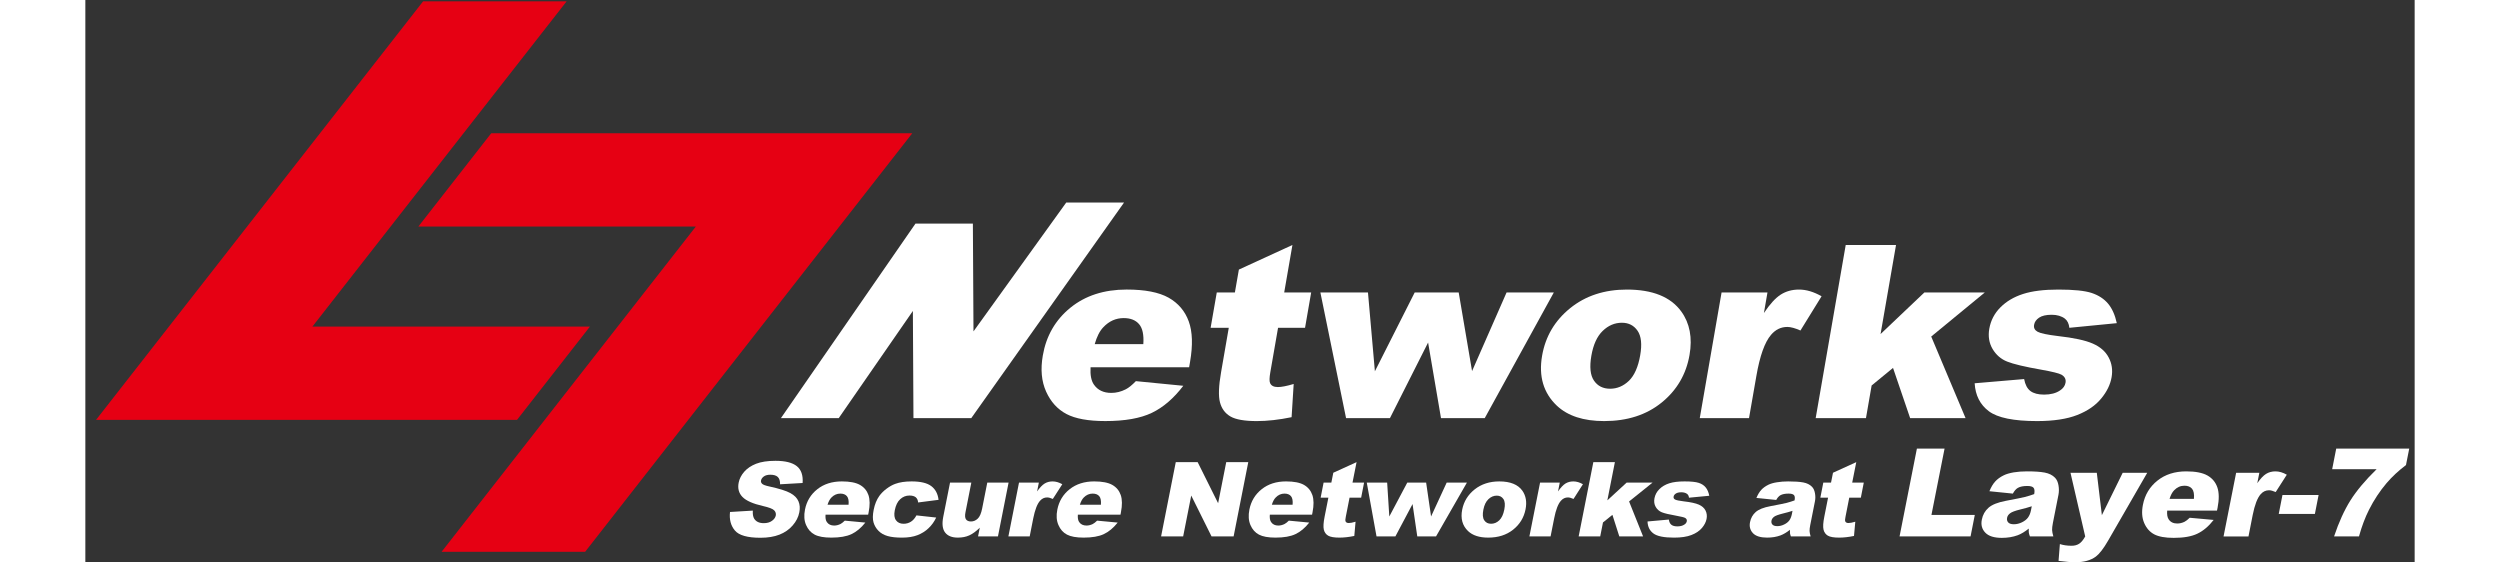 <?xml version="1.0" encoding="UTF-8" standalone="no"?>
<svg xmlns="http://www.w3.org/2000/svg" version="1.1" xml:space="preserve"
     id="L7-logo" width="400" height="90" viewBox="0 0 188 45.4">
    <rect x="0" y="0" width="188" height="45.4" fill="#333333" stroke="none"/>
    <g id="whole" transform="matrix(1.333,0,0,-1.333,-302,585)">
        <g id="icon">
            <g id="left-L" transform="translate(257.106,419.083)">
                <path d="m 0,0 h -16.803 l 15.395,19.697 h -8.69 L -29.902,-5.645 h 25.49 z" style="fill:#e60013;fill-opacity:1;fill-rule:nonzero;stroke:none" />
            </g>
            <g id="right-L" transform="translate(251.131,430.79)">
                <path d="M 0,0 -4.41,-5.645 H 12.391 L -3.004,-25.34 H 5.687 L 25.493,0 Z" style="fill:#e60013;fill-opacity:1;fill-rule:nonzero;stroke:none" />
            </g>
        </g>
        <g id="words-main">
            <g id="main-N" transform="translate(276.82,425.322)">
                <path d="m 0,0 h 3.475 l 0.037,-6.527 5.617,7.803 h 3.5 L 3.377,-11.78 h -3.5 l -0.035,6.49 -4.49,-6.49 h -3.5 z" style="fill:white;fill-opacity:1;fill-rule:nonzero;stroke:none" />
            </g>
            <g id="main-e" transform="translate(290.615,418.021)">
                <path d="m 0,0 c 0.039,0.564 -0.046,0.968 -0.257,1.212 -0.208,0.243 -0.518,0.367 -0.93,0.367 -0.475,0 -0.886,-0.184 -1.235,-0.554 C -2.643,0.795 -2.816,0.453 -2.944,0 Z m 2.773,-1.4 h -5.968 c -0.027,-0.472 0.043,-0.823 0.207,-1.053 0.234,-0.334 0.584,-0.498 1.049,-0.498 0.296,0 0.588,0.071 0.878,0.219 0.18,0.092 0.381,0.256 0.61,0.493 L 2.421,-2.52 C 1.84,-3.281 1.205,-3.829 0.514,-4.159 c -0.692,-0.332 -1.631,-0.497 -2.813,-0.497 -1.03,0 -1.814,0.142 -2.355,0.427 -0.541,0.286 -0.951,0.735 -1.231,1.355 -0.28,0.62 -0.346,1.349 -0.201,2.186 0.205,1.19 0.762,2.154 1.667,2.892 0.903,0.735 2.04,1.103 3.407,1.103 C 0.1,3.307 0.946,3.143 1.533,2.813 2.117,2.482 2.524,2.003 2.751,1.378 2.979,0.751 3.004,-0.064 2.83,-1.07 L 2.773,-1.4" style="fill:white;fill-opacity:1;fill-rule:nonzero;stroke:none" />
            </g>
            <g id="main-t" transform="translate(299.643,424.026)">
                <path d="M 0,0 -0.498,-2.876 H 1.135 L 0.764,-5.014 H -0.87 l -0.47,-2.7 c -0.056,-0.323 -0.06,-0.539 -0.014,-0.643 0.069,-0.164 0.225,-0.245 0.473,-0.245 0.221,0 0.539,0.062 0.957,0.187 l -0.126,-2.011 c -0.765,-0.158 -1.469,-0.236 -2.108,-0.236 -0.742,0 -1.275,0.093 -1.594,0.279 -0.32,0.186 -0.531,0.468 -0.633,0.849 -0.103,0.38 -0.082,0.994 0.067,1.842 l 0.464,2.678 h -1.099 l 0.372,2.138 h 1.097 l 0.242,1.387 z" style="fill:white;fill-opacity:1;fill-rule:nonzero;stroke:none" />
            </g>
            <g id="main-w" transform="translate(301.336,421.15)">
                <path d="M 0,0 H 2.881 L 3.3,-4.771 5.71,0 H 8.375 L 9.184,-4.759 11.273,0 h 2.861 L 9.951,-7.608 H 7.303 L 6.522,-3.03 4.211,-7.608 H 1.555 Z" style="fill:white;fill-opacity:1;fill-rule:nonzero;stroke:none" />
            </g>
            <g id="main-o" transform="translate(317.744,417.325)">
                <path
             d="m 0,0 c -0.119,-0.683 -0.066,-1.187 0.158,-1.513 0.225,-0.326 0.549,-0.489 0.975,-0.489 0.428,0 0.808,0.161 1.142,0.481 0.33,0.322 0.559,0.838 0.682,1.548 C 3.072,0.689 3.02,1.184 2.797,1.507 2.574,1.831 2.257,1.993 1.848,1.993 1.412,1.993 1.025,1.827 0.686,1.499 0.345,1.171 0.117,0.671 0,0 m -2.983,0 c 0.202,1.162 0.766,2.119 1.696,2.873 0.93,0.753 2.077,1.129 3.436,1.129 1.554,0 2.652,-0.442 3.293,-1.326 C 5.959,1.962 6.125,1.086 5.943,0.042 5.74,-1.129 5.178,-2.09 4.256,-2.839 3.334,-3.588 2.172,-3.961 0.773,-3.961 c -1.247,0 -2.203,0.311 -2.863,0.932 -0.812,0.771 -1.111,1.78 -0.893,3.029" style="fill:white;fill-opacity:1;fill-rule:nonzero;stroke:none" />
            </g>
            <g id="main-r" transform="translate(325.627,421.15)">
                <path d="M 0,0 H 2.779 L 2.564,-1.243 c 0.36,0.54 0.7,0.911 1.02,1.116 0.319,0.202 0.687,0.304 1.105,0.304 0.438,0 0.891,-0.135 1.366,-0.406 L 4.776,-2.302 C 4.452,-2.158 4.187,-2.086 3.982,-2.086 3.596,-2.086 3.268,-2.245 2.998,-2.561 2.615,-3.005 2.317,-3.837 2.107,-5.056 L 1.662,-7.608 H -1.32 Z" style="fill:white;fill-opacity:1;fill-rule:nonzero;stroke:none" />
            </g>
            <g id="main-k" transform="translate(333.144,424.026)">
                <path d="M 0,0 H 3.046 L 2.11,-5.392 4.761,-2.876 H 8.42 l -3.243,-2.667 2.08,-4.941 H 3.901 L 2.864,-7.443 1.569,-8.507 1.226,-10.484 h -3.045 z" style="fill:white;fill-opacity:1;fill-rule:nonzero;stroke:none" />
            </g>
            <g id="main-s" transform="translate(340.951,415.653)">
                <path d="m 0,0 2.996,0.255 c 0.063,-0.338 0.189,-0.579 0.379,-0.723 0.192,-0.145 0.47,-0.218 0.83,-0.218 0.396,0 0.717,0.083 0.963,0.251 0.191,0.123 0.301,0.281 0.334,0.467 C 5.54,0.242 5.455,0.406 5.255,0.521 5.111,0.602 4.705,0.703 4.033,0.823 3.033,0.998 2.346,1.162 1.969,1.313 1.593,1.463 1.299,1.718 1.086,2.075 0.875,2.434 0.807,2.841 0.886,3.301 0.973,3.8 1.197,4.231 1.557,4.594 1.918,4.957 2.373,5.228 2.926,5.406 3.479,5.586 4.193,5.674 5.072,5.674 5.998,5.674 6.67,5.605 7.086,5.468 7.505,5.327 7.833,5.113 8.078,4.822 8.323,4.53 8.498,4.136 8.607,3.64 L 5.734,3.359 C 5.706,3.61 5.615,3.795 5.465,3.913 5.259,4.069 4.993,4.148 4.663,4.148 4.329,4.148 4.074,4.09 3.9,3.972 3.729,3.854 3.627,3.712 3.6,3.544 3.565,3.357 3.635,3.218 3.811,3.119 3.984,3.025 4.392,2.938 5.031,2.861 6,2.753 6.707,2.6 7.156,2.402 7.604,2.205 7.924,1.926 8.115,1.561 8.309,1.197 8.367,0.797 8.291,0.362 8.214,-0.079 8.006,-0.509 7.662,-0.924 7.32,-1.341 6.84,-1.673 6.215,-1.92 5.591,-2.165 4.777,-2.289 3.778,-2.289 2.362,-2.289 1.393,-2.091 0.861,-1.694 0.33,-1.296 0.043,-0.731 0,0" style="fill:white;fill-opacity:1;fill-rule:nonzero;stroke:none" />
            </g>
        </g>
        <g id="words-sub">
            <g id="sub-S" transform="translate(265.59,407.86)">
                <path d="m 0,0 1.381,0.083 c -0.014,-0.214 0.015,-0.376 0.082,-0.488 0.113,-0.181 0.307,-0.272 0.58,-0.272 0.203,0 0.369,0.046 0.498,0.141 0.129,0.092 0.205,0.201 0.23,0.322 C 2.793,-0.096 2.762,0.008 2.674,0.1 2.586,0.192 2.357,0.279 1.992,0.362 1.391,0.498 0.979,0.681 0.756,0.908 0.532,1.137 0.455,1.426 0.524,1.778 0.57,2.011 0.682,2.229 0.86,2.436 1.039,2.64 1.279,2.802 1.578,2.92 1.879,3.038 2.271,3.098 2.754,3.098 3.346,3.098 3.775,2.99 4.043,2.776 4.311,2.563 4.43,2.221 4.396,1.755 L 3.031,1.677 C 3.035,1.88 2.989,2.027 2.893,2.12 2.797,2.21 2.648,2.256 2.446,2.256 2.28,2.256 2.15,2.223 2.052,2.154 1.954,2.085 1.896,2.002 1.877,1.904 1.861,1.832 1.885,1.768 1.941,1.71 1.996,1.651 2.143,1.596 2.386,1.544 2.985,1.413 3.408,1.28 3.651,1.146 3.896,1.013 4.061,0.845 4.144,0.647 4.229,0.448 4.245,0.228 4.196,-0.02 4.14,-0.308 4.006,-0.573 3.793,-0.816 3.582,-1.062 3.313,-1.246 2.994,-1.372 2.674,-1.497 2.291,-1.561 1.843,-1.561 c -0.788,0 -1.306,0.147 -1.55,0.442 C 0.047,-0.826 -0.051,-0.451 0,0" style="fill:white;fill-opacity:1;fill-rule:nonzero;stroke:none" />
            </g>
            <g id="sub-e-1" transform="translate(272.768,408.3)">
                <path d="M 0,0 C 0.022,0.239 -0.012,0.413 -0.1,0.517 -0.189,0.621 -0.32,0.673 -0.498,0.673 -0.703,0.673 -0.883,0.594 -1.037,0.437 -1.133,0.339 -1.213,0.193 -1.273,0 Z m 1.186,-0.602 h -2.58 c -0.016,-0.201 0.009,-0.35 0.08,-0.448 0.095,-0.141 0.243,-0.212 0.443,-0.212 0.126,0 0.252,0.032 0.379,0.092 0.075,0.039 0.164,0.108 0.263,0.205 L 1.016,-1.081 C 0.758,-1.405 0.479,-1.64 0.178,-1.78 c -0.303,-0.142 -0.709,-0.212 -1.221,-0.212 -0.443,0 -0.781,0.06 -1.011,0.182 -0.229,0.121 -0.403,0.314 -0.518,0.58 -0.116,0.263 -0.138,0.575 -0.067,0.933 0.1,0.509 0.35,0.922 0.747,1.235 0.398,0.316 0.894,0.473 1.486,0.473 0.479,0 0.845,-0.07 1.093,-0.21 C 0.939,1.059 1.11,0.854 1.203,0.587 1.295,0.317 1.299,-0.031 1.215,-0.461 L 1.186,-0.602" style="fill:white;fill-opacity:1;fill-rule:nonzero;stroke:none" />
            </g>
            <g id="sub-c-1" transform="translate(276.877,407.654)">
                <path d="M 0,0 1.197,-0.131 C 1.08,-0.378 0.928,-0.592 0.736,-0.774 0.549,-0.956 0.324,-1.096 0.065,-1.197 c -0.258,-0.1 -0.573,-0.15 -0.94,-0.15 -0.355,0 -0.646,0.032 -0.869,0.096 -0.225,0.064 -0.408,0.168 -0.549,0.312 -0.145,0.144 -0.244,0.314 -0.303,0.507 -0.058,0.196 -0.056,0.453 0.008,0.773 0.067,0.336 0.182,0.614 0.342,0.838 0.119,0.162 0.266,0.309 0.441,0.438 0.175,0.13 0.347,0.228 0.518,0.29 0.27,0.1 0.6,0.15 0.992,0.15 C 0.252,2.057 0.65,1.962 0.9,1.772 1.15,1.584 1.297,1.306 1.34,0.942 L 0.102,0.782 C 0.092,0.922 0.043,1.025 -0.042,1.098 -0.129,1.167 -0.255,1.202 -0.423,1.202 -0.636,1.202 -0.82,1.129 -0.982,0.981 -1.143,0.834 -1.252,0.608 -1.311,0.31 -1.363,0.042 -1.34,-0.16 -1.235,-0.299 c 0.101,-0.138 0.255,-0.209 0.456,-0.209 0.168,0 0.316,0.043 0.447,0.126 C -0.2,-0.299 -0.091,-0.172 0,0" style="fill:white;fill-opacity:1;fill-rule:nonzero;stroke:none" />
            </g>
            <g id="sub-u-1" transform="translate(281.813,406.38)">
                <path d="m 0,0 h -1.205 l 0.106,0.529 C -1.321,0.312 -1.531,0.156 -1.731,0.066 c -0.2,-0.092 -0.434,-0.138 -0.698,-0.138 -0.352,0 -0.609,0.101 -0.769,0.307 -0.16,0.205 -0.198,0.523 -0.114,0.951 l 0.411,2.073 h 1.289 L -1.965,1.47 c -0.042,-0.205 -0.03,-0.351 0.03,-0.436 0.061,-0.086 0.161,-0.129 0.302,-0.129 0.154,0 0.288,0.058 0.409,0.172 0.121,0.114 0.209,0.319 0.268,0.616 l 0.31,1.566 h 1.29 z" style="fill:white;fill-opacity:1;fill-rule:nonzero;stroke:none" />
            </g>
            <g id="sub-r-1" transform="translate(283.088,409.639)">
                <path d="M 0,0 H 1.201 L 1.096,-0.535 c 0.162,0.231 0.313,0.391 0.455,0.478 0.139,0.086 0.302,0.129 0.482,0.129 0.19,0 0.385,-0.055 0.588,-0.17 L 2.047,-0.99 c -0.14,0.062 -0.253,0.092 -0.342,0.092 -0.17,0 -0.312,-0.067 -0.432,-0.203 C 1.102,-1.291 0.967,-1.647 0.862,-2.167 L 0.647,-3.259 h -1.29 z" style="fill:white;fill-opacity:1;fill-rule:nonzero;stroke:none" />
            </g>
            <g id="sub-e-2" transform="translate(288.047,408.3)">
                <path d="M 0,0 C 0.02,0.239 -0.012,0.413 -0.101,0.517 -0.189,0.621 -0.321,0.673 -0.5,0.673 -0.704,0.673 -0.883,0.594 -1.038,0.437 -1.136,0.339 -1.213,0.193 -1.273,0 Z m 1.186,-0.602 h -2.581 c -0.016,-0.201 0.01,-0.35 0.079,-0.448 0.095,-0.141 0.244,-0.212 0.444,-0.212 0.126,0 0.253,0.032 0.378,0.092 0.076,0.039 0.166,0.108 0.265,0.205 L 1.016,-1.081 C 0.758,-1.405 0.477,-1.64 0.177,-1.78 c -0.302,-0.142 -0.709,-0.212 -1.22,-0.212 -0.443,0 -0.781,0.06 -1.012,0.182 -0.231,0.121 -0.403,0.314 -0.517,0.58 -0.116,0.263 -0.139,0.575 -0.067,0.933 0.1,0.509 0.349,0.922 0.746,1.235 0.399,0.316 0.895,0.473 1.485,0.473 0.48,0 0.847,-0.07 1.095,-0.21 C 0.938,1.059 1.108,0.854 1.201,0.587 1.293,0.317 1.297,-0.031 1.212,-0.461 L 1.186,-0.602" style="fill:white;fill-opacity:1;fill-rule:nonzero;stroke:none" />
            </g>
            <g id="sub-N" transform="translate(292.58,410.878)">
                <path d="M 0,0 H 1.325 L 2.564,-2.488 3.055,0 H 4.39 L 3.502,-4.498 H 2.166 l -1.23,2.475 -0.489,-2.475 h -1.336 z" style="fill:white;fill-opacity:1;fill-rule:nonzero;stroke:none" />
            </g>
            <g id="sub-e-3" transform="translate(299.653,408.3)">
                <path d="M 0,0 C 0.022,0.239 -0.009,0.413 -0.097,0.517 -0.183,0.621 -0.315,0.673 -0.49,0.673 -0.694,0.673 -0.871,0.594 -1.022,0.437 -1.12,0.339 -1.197,0.193 -1.256,0 Z m 1.179,-0.602 h -2.557 c -0.018,-0.201 0.009,-0.35 0.076,-0.448 0.095,-0.141 0.24,-0.212 0.438,-0.212 0.125,0 0.25,0.032 0.374,0.092 0.077,0.039 0.164,0.108 0.262,0.205 L 1.009,-1.081 C 0.753,-1.405 0.476,-1.64 0.175,-1.78 c -0.299,-0.142 -0.703,-0.212 -1.21,-0.212 -0.44,0 -0.774,0.06 -1.003,0.182 -0.229,0.121 -0.4,0.314 -0.514,0.58 -0.113,0.263 -0.135,0.575 -0.064,0.933 0.1,0.509 0.349,0.922 0.744,1.235 0.395,0.316 0.888,0.473 1.475,0.473 0.476,0 0.838,-0.07 1.085,-0.21 C 0.936,1.059 1.104,0.854 1.197,0.587 1.288,0.317 1.292,-0.031 1.207,-0.461 L 1.179,-0.602" style="fill:white;fill-opacity:1;fill-rule:nonzero;stroke:none" />
            </g>
            <g id="sub-t-1" transform="translate(303.527,410.878)">
                <path d="M 0,0 -0.246,-1.239 H 0.455 L 0.277,-2.152 h -0.702 l -0.227,-1.155 c -0.03,-0.14 -0.034,-0.23 -0.016,-0.276 0.028,-0.068 0.094,-0.104 0.197,-0.104 0.095,0 0.231,0.026 0.41,0.08 l -0.076,-0.862 c -0.33,-0.068 -0.629,-0.101 -0.904,-0.101 -0.317,0 -0.543,0.039 -0.68,0.118 -0.133,0.081 -0.222,0.201 -0.261,0.363 -0.039,0.164 -0.025,0.426 0.048,0.791 l 0.227,1.146 h -0.468 l 0.179,0.913 h 0.469 l 0.118,0.597 z" style="fill:white;fill-opacity:1;fill-rule:nonzero;stroke:none" />
            </g>
            <g id="sub-w-1" transform="translate(304.144,409.639)">
                <path d="M 0,0 H 1.235 L 1.365,-2.053 2.453,0 H 3.595 L 3.894,-2.051 4.839,0 H 6.064 L 4.194,-3.259 H 3.059 l -0.287,1.96 -1.039,-1.96 H 0.591 Z" style="fill:white;fill-opacity:1;fill-rule:nonzero;stroke:none" />
            </g>
            <g id="sub-o-1" transform="translate(311.204,408.001)">
                <path d="m 0,0 c -0.057,-0.292 -0.04,-0.506 0.055,-0.646 0.092,-0.138 0.229,-0.208 0.413,-0.208 0.182,0 0.348,0.068 0.494,0.207 0.144,0.136 0.248,0.355 0.307,0.658 C 1.325,0.293 1.307,0.504 1.214,0.642 1.122,0.78 0.987,0.849 0.812,0.849 0.626,0.849 0.458,0.778 0.31,0.638 0.16,0.498 0.056,0.286 0,0 m -1.282,0 c 0.097,0.496 0.35,0.905 0.758,1.229 0.407,0.32 0.903,0.481 1.486,0.481 0.669,0 1.135,-0.189 1.402,-0.566 C 2.577,0.839 2.642,0.463 2.554,0.019 2.455,-0.483 2.202,-0.895 1.799,-1.214 1.396,-1.535 0.894,-1.693 0.294,-1.693 c -0.537,0 -0.945,0.132 -1.223,0.398 -0.341,0.328 -0.459,0.76 -0.353,1.295" style="fill:white;fill-opacity:1;fill-rule:nonzero;stroke:none" />
            </g>
            <g id="sub-r-2" transform="translate(314.637,409.639)">
                <path d="M 0,0 H 1.193 L 1.088,-0.535 c 0.16,0.231 0.31,0.391 0.448,0.478 0.14,0.086 0.3,0.129 0.48,0.129 0.186,0 0.38,-0.055 0.58,-0.17 L 2.026,-0.99 C 1.889,-0.928 1.775,-0.898 1.689,-0.898 1.521,-0.898 1.38,-0.965 1.261,-1.101 1.092,-1.291 0.955,-1.647 0.854,-2.167 L 0.637,-3.259 h -1.283 z" style="fill:white;fill-opacity:1;fill-rule:nonzero;stroke:none" />
            </g>
            <g id="sub-k-1" transform="translate(317.863,410.878)">
                <path d="m 0,0 h 1.305 l -0.457,-2.314 1.168,1.075 h 1.57 L 2.164,-2.381 3.012,-4.498 H 1.572 L 1.155,-3.192 0.584,-3.651 0.416,-4.498 h -1.305 z" style="fill:white;fill-opacity:1;fill-rule:nonzero;stroke:none" />
            </g>
            <g id="sub-s-1" transform="translate(321.144,407.285)">
                <path d="m 0,0 1.289,0.116 c 0.023,-0.149 0.076,-0.255 0.158,-0.317 0.082,-0.065 0.2,-0.096 0.36,-0.096 0.171,0 0.312,0.035 0.42,0.108 C 2.312,-0.137 2.36,-0.07 2.377,0.01 2.395,0.1 2.36,0.17 2.273,0.218 2.209,0.253 2.036,0.295 1.748,0.347 1.319,0.423 1.025,0.492 0.865,0.557 0.707,0.622 0.582,0.73 0.494,0.884 0.406,1.037 0.383,1.212 0.42,1.407 0.463,1.623 0.563,1.808 0.722,1.963 0.88,2.119 1.078,2.235 1.317,2.312 1.557,2.389 1.864,2.426 2.242,2.426 2.638,2.426 2.926,2.396 3.104,2.337 3.281,2.278 3.42,2.188 3.521,2.063 3.626,1.937 3.697,1.769 3.738,1.557 L 2.51,1.44 C 2.498,1.544 2.461,1.621 2.396,1.669 2.308,1.734 2.191,1.768 2.047,1.768 1.902,1.768 1.791,1.741 1.715,1.691 1.639,1.642 1.593,1.581 1.58,1.509 1.562,1.43 1.595,1.369 1.67,1.328 1.748,1.287 1.923,1.251 2.196,1.218 2.611,1.171 2.915,1.104 3.105,1.021 3.296,0.938 3.432,0.819 3.511,0.664 3.59,0.509 3.611,0.338 3.574,0.151 3.537,-0.035 3.443,-0.22 3.292,-0.396 3.141,-0.573 2.93,-0.716 2.658,-0.82 2.387,-0.926 2.036,-0.978 1.604,-0.978 c -0.609,0 -1.026,0.085 -1.25,0.255 C 0.127,-0.555 0.011,-0.313 0,0" style="fill:white;fill-opacity:1;fill-rule:nonzero;stroke:none" />
            </g>
            <g id="sub-a-1" transform="translate(329.922,407.929)">
                <path d="m 0,0 c -0.189,-0.061 -0.385,-0.114 -0.584,-0.162 -0.273,-0.068 -0.453,-0.135 -0.535,-0.199 -0.086,-0.069 -0.137,-0.144 -0.153,-0.231 -0.019,-0.097 0,-0.179 0.058,-0.241 0.059,-0.062 0.156,-0.093 0.292,-0.093 0.144,0 0.283,0.033 0.419,0.102 0.138,0.066 0.239,0.149 0.312,0.247 0.069,0.096 0.12,0.223 0.152,0.378 z m -0.986,0.66 -1.2,0.122 c 0.089,0.209 0.188,0.373 0.299,0.492 0.11,0.119 0.254,0.222 0.436,0.311 0.13,0.062 0.301,0.112 0.513,0.145 0.212,0.036 0.437,0.052 0.676,0.052 0.383,0 0.689,-0.02 0.912,-0.062 C 0.873,1.679 1.051,1.59 1.18,1.457 1.271,1.365 1.33,1.236 1.36,1.066 1.391,0.898 1.391,0.736 1.36,0.583 L 1.075,-0.855 C 1.045,-1.009 1.03,-1.131 1.033,-1.217 1.035,-1.304 1.059,-1.414 1.098,-1.549 h -1.196 c -0.03,0.085 -0.048,0.148 -0.054,0.192 -0.006,0.044 -0.008,0.114 -0.004,0.209 -0.198,-0.158 -0.389,-0.27 -0.568,-0.338 -0.243,-0.091 -0.514,-0.135 -0.816,-0.135 -0.397,0 -0.683,0.089 -0.855,0.269 -0.169,0.181 -0.23,0.403 -0.177,0.668 0.049,0.247 0.164,0.452 0.343,0.611 0.182,0.16 0.479,0.28 0.897,0.357 0.499,0.094 0.823,0.16 0.975,0.197 0.148,0.04 0.308,0.089 0.482,0.15 C 0.155,0.784 0.143,0.892 0.09,0.952 0.036,1.013 -0.073,1.044 -0.237,1.044 -0.448,1.044 -0.612,1.011 -0.73,0.946 -0.824,0.895 -0.908,0.801 -0.986,0.66" style="fill:white;fill-opacity:1;fill-rule:nonzero;stroke:none" />
            </g>
            <g id="sub-t-2" transform="translate(333.783,410.878)">
                <path d="M 0,0 -0.246,-1.239 H 0.455 L 0.277,-2.152 h -0.702 l -0.227,-1.155 c -0.03,-0.14 -0.034,-0.23 -0.016,-0.276 0.028,-0.068 0.094,-0.104 0.197,-0.104 0.095,0 0.231,0.026 0.412,0.08 l -0.078,-0.862 c -0.33,-0.068 -0.629,-0.101 -0.904,-0.101 -0.317,0 -0.543,0.039 -0.68,0.118 -0.133,0.081 -0.222,0.201 -0.261,0.363 -0.039,0.164 -0.026,0.426 0.048,0.791 l 0.227,1.146 h -0.468 l 0.179,0.913 h 0.468 l 0.119,0.597 z" style="fill:white;fill-opacity:1;fill-rule:nonzero;stroke:none" />
            </g>
            <g id="sub-L" transform="translate(337.454,411.697)">
                <path d="M 0,0 H 1.675 L 0.881,-4.014 H 3.506 L 3.249,-5.317 H -1.05 Z" style="fill:white;fill-opacity:1;fill-rule:nonzero;stroke:none" />
            </g>
            <g id="sub-a-2" transform="translate(344.409,408.206)">
                <path d="m 0,0 c -0.221,-0.072 -0.45,-0.137 -0.687,-0.192 -0.322,-0.079 -0.531,-0.157 -0.627,-0.235 -0.101,-0.077 -0.161,-0.168 -0.179,-0.268 -0.024,-0.116 0,-0.209 0.067,-0.283 0.068,-0.074 0.183,-0.111 0.343,-0.111 0.168,0 0.332,0.041 0.494,0.12 0.16,0.079 0.281,0.175 0.364,0.29 0.083,0.115 0.144,0.262 0.179,0.445 z m -1.145,0.767 -1.42,0.144 c 0.104,0.251 0.22,0.448 0.353,0.59 0.13,0.144 0.302,0.27 0.517,0.374 0.153,0.076 0.354,0.135 0.605,0.178 0.249,0.04 0.515,0.06 0.798,0.06 0.45,0 0.809,-0.023 1.074,-0.073 C 1.046,1.99 1.254,1.887 1.407,1.729 1.513,1.621 1.584,1.466 1.618,1.267 1.653,1.067 1.651,0.878 1.616,0.695 L 1.28,-1.006 C 1.245,-1.188 1.228,-1.33 1.231,-1.434 1.235,-1.535 1.26,-1.668 1.307,-1.826 h -1.418 c -0.038,0.099 -0.059,0.175 -0.066,0.228 -0.008,0.052 -0.008,0.135 -0.004,0.247 -0.234,-0.188 -0.457,-0.323 -0.668,-0.402 -0.289,-0.106 -0.609,-0.16 -0.962,-0.16 -0.469,0 -0.803,0.105 -1.004,0.317 -0.203,0.212 -0.272,0.474 -0.209,0.785 0.056,0.292 0.191,0.532 0.403,0.72 0.213,0.189 0.563,0.328 1.054,0.421 0.587,0.11 0.969,0.188 1.146,0.232 0.176,0.044 0.366,0.103 0.568,0.175 0.036,0.183 0.022,0.31 -0.04,0.384 -0.06,0.072 -0.186,0.108 -0.377,0.108 -0.245,0 -0.437,-0.038 -0.575,-0.117 -0.107,-0.061 -0.207,-0.175 -0.3,-0.345" style="fill:white;fill-opacity:1;fill-rule:nonzero;stroke:none" />
            </g>
            <g id="sub-y-1" transform="translate(346.754,410.232)">
                <path d="M 0,0 H 1.593 L 1.9,-2.565 3.16,0 H 4.646 L 2.271,-4.118 C 2,-4.589 1.755,-4.904 1.538,-5.07 1.229,-5.301 0.807,-5.417 0.27,-5.417 c -0.217,0 -0.549,0.027 -0.993,0.085 l 0.08,1.018 c 0.206,-0.068 0.442,-0.103 0.71,-0.103 0.177,0 0.329,0.04 0.456,0.121 0.127,0.083 0.249,0.23 0.368,0.442 z" style="fill:white;fill-opacity:1;fill-rule:nonzero;stroke:none" />
            </g>
            <g id="sub-e-4" transform="translate(354.227,408.654)">
                <path d="M 0,0 C 0.026,0.283 -0.012,0.488 -0.113,0.612 -0.215,0.735 -0.369,0.797 -0.575,0.797 -0.812,0.797 -1.021,0.704 -1.199,0.518 -1.314,0.401 -1.404,0.229 -1.475,0 Z m 1.397,-0.711 h -3.016 c -0.02,-0.237 0.011,-0.415 0.092,-0.531 0.111,-0.167 0.285,-0.25 0.518,-0.25 0.148,0 0.296,0.034 0.443,0.106 0.089,0.046 0.193,0.126 0.31,0.242 L 1.195,-1.275 C 0.893,-1.662 0.564,-1.94 0.209,-2.108 c -0.352,-0.17 -0.83,-0.253 -1.43,-0.253 -0.519,0 -0.914,0.072 -1.185,0.215 -0.27,0.144 -0.471,0.373 -0.606,0.687 -0.134,0.312 -0.16,0.68 -0.075,1.105 0.118,0.601 0.411,1.087 0.879,1.46 0.468,0.373 1.048,0.559 1.742,0.559 0.562,0 0.99,-0.083 1.284,-0.249 C 1.111,1.25 1.311,1.009 1.42,0.691 1.527,0.376 1.531,-0.037 1.432,-0.543 L 1.397,-0.711" style="fill:white;fill-opacity:1;fill-rule:nonzero;stroke:none" />
            </g>
            <g id="sub-r-2" transform="translate(356.783,410.232)">
                <path d="M 0,0 H 1.405 L 1.281,-0.629 c 0.189,0.272 0.365,0.46 0.531,0.563 0.165,0.103 0.356,0.153 0.567,0.153 0.223,0 0.452,-0.066 0.689,-0.203 L 2.396,-1.165 C 2.231,-1.094 2.098,-1.057 1.994,-1.057 1.796,-1.057 1.626,-1.136 1.486,-1.296 1.285,-1.521 1.125,-1.943 1.002,-2.56 L 0.748,-3.853 h -1.51 z" style="fill:white;fill-opacity:1;fill-rule:nonzero;stroke:none" />
            </g>
            <g id="sub--" transform="translate(359.588,408.887)">
                <path d="M 0,0 H 2.188 L 1.963,-1.146 h -2.188 z" style="fill:white;fill-opacity:1;fill-rule:nonzero;stroke:none" />
            </g>
            <g id="sub-7" transform="translate(362.843,411.697)">
                <path d="M 0,0 H 4.421 L 4.224,-0.996 C 3.773,-1.335 3.38,-1.702 3.044,-2.096 2.638,-2.575 2.286,-3.108 1.989,-3.696 1.756,-4.153 1.552,-4.694 1.378,-5.317 H -0.13 c 0.29,0.868 0.622,1.594 0.992,2.183 0.371,0.589 0.899,1.218 1.584,1.887 h -2.691 z" style="fill:white;fill-opacity:1;fill-rule:nonzero;stroke:none" />
            </g>
        </g>
    </g>
</svg>
